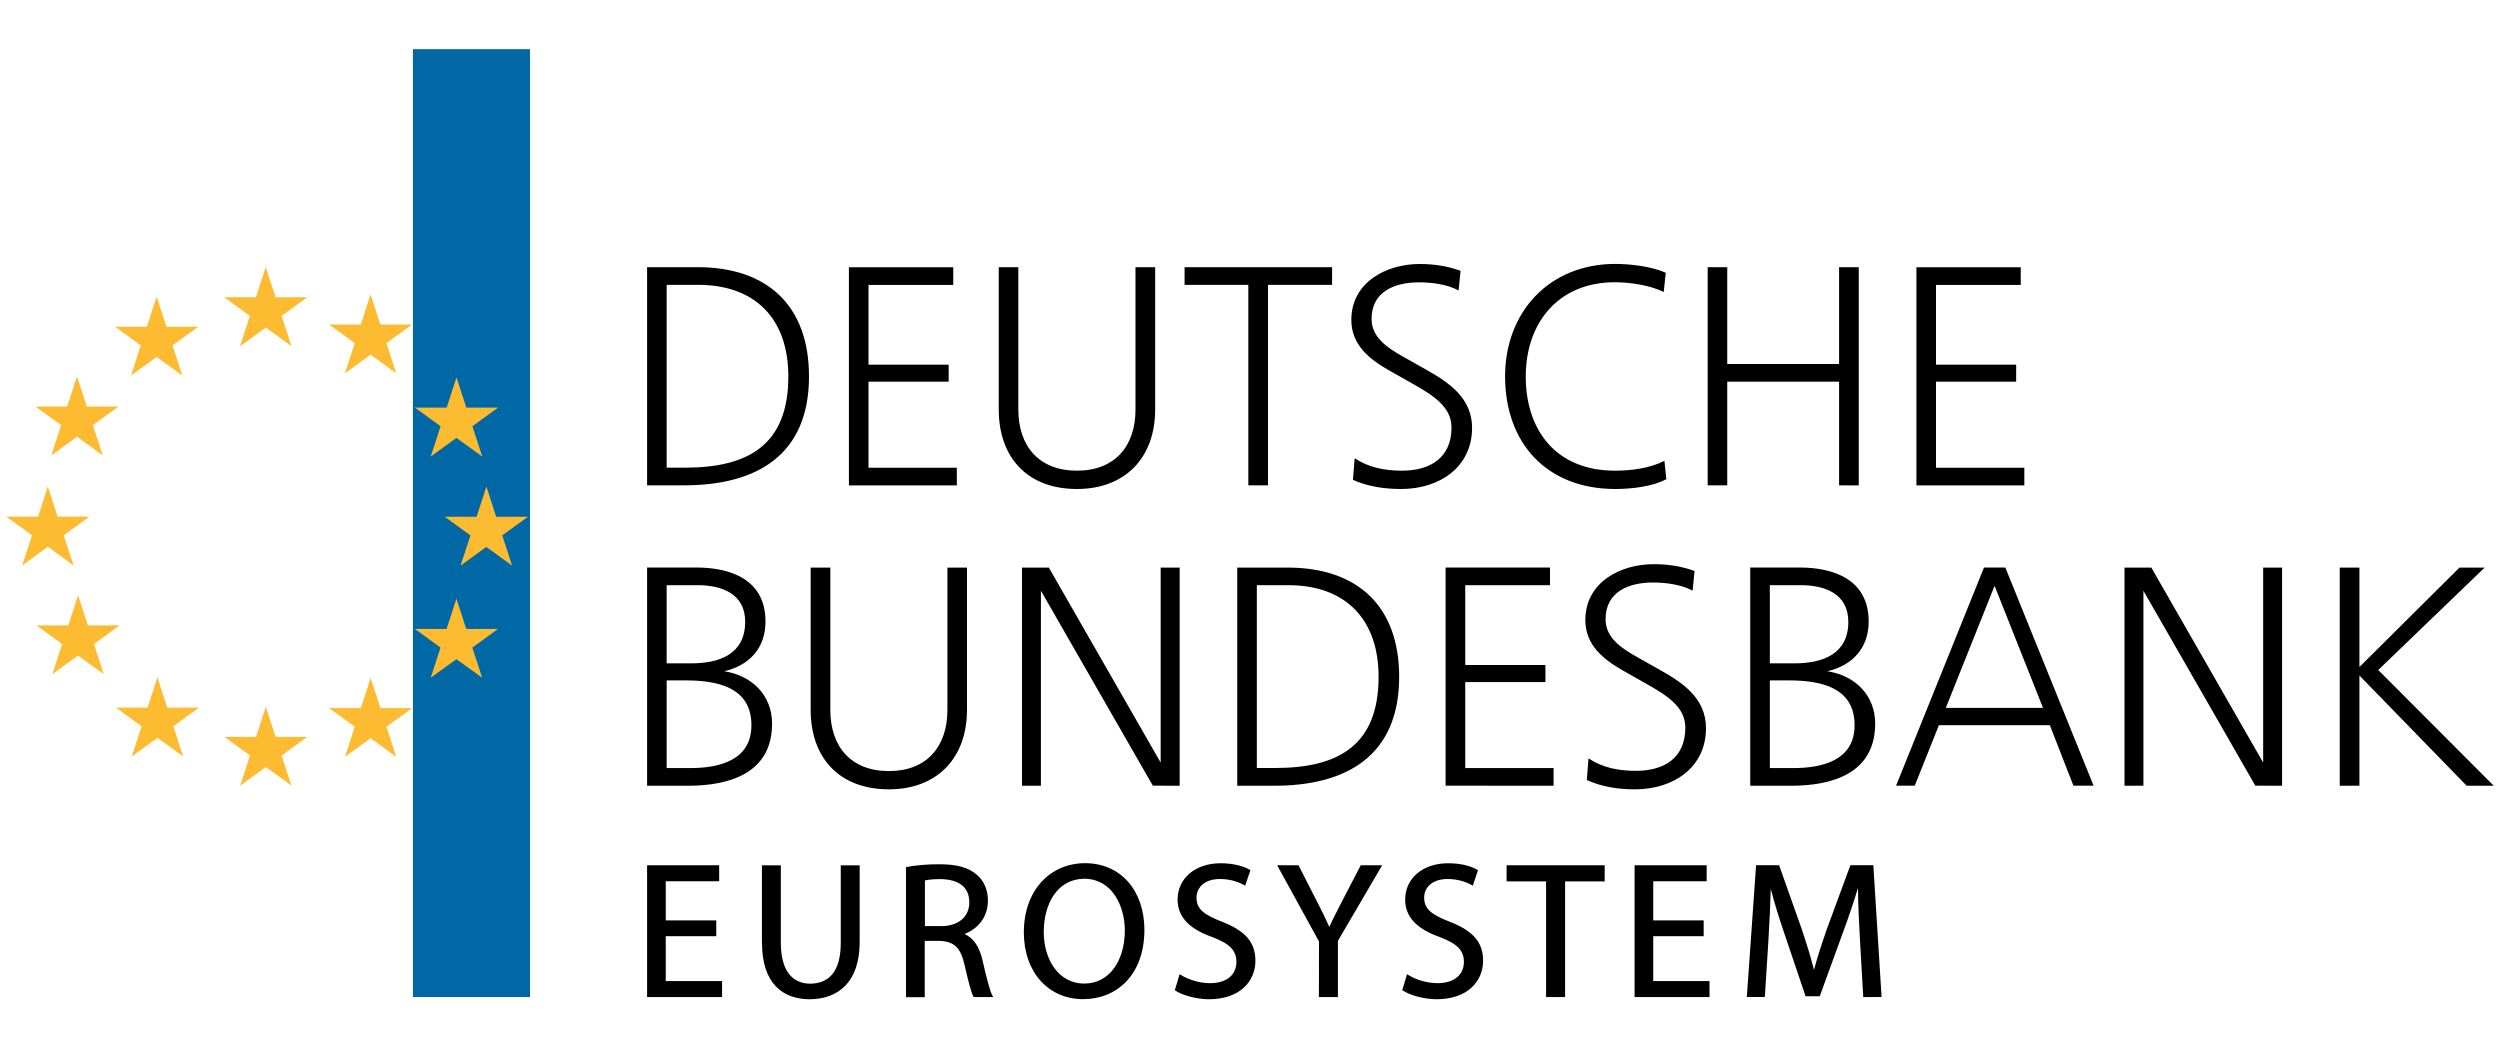 <?xml version="1.0" encoding="UTF-8"?>
<svg width="1000px" height="420px" viewBox="0 0 1000 420" version="1.1" xmlns="http://www.w3.org/2000/svg" xmlns:xlink="http://www.w3.org/1999/xlink">
    <title>med-bundesbank-farbe</title>
    <g id="med-bundesbank-farbe" stroke="none" fill="none" fill-rule="evenodd" stroke-width="1">
        <g id="Deutsche_Bundesbank_logo" transform="translate(0, 18)">
            <g id="Group" transform="translate(2.5, 1.667)">
                <rect id="Rectangle" fill="#0068A5" fill-rule="nonzero" x="162.667" y="0" width="46.833" height="379.133"></rect>
                <path d="M28.3,155.033 L18.033,162.5 L21.933,150.4 L11.667,142.933 L24.367,142.933 L28.3,130.867 L32.233,142.933 L44.933,142.933 L34.667,150.4 L38.6,162.5 M26.933,206.567 L23,194.467 L33.267,187 L20.567,187 L16.633,174.933 L12.733,187 L0,187 L10.3,194.433 L6.367,206.533 L16.633,199.033 M39,250 L35.1,237.933 L45.367,230.5 L32.667,230.5 L28.733,218.4 L24.8,230.5 L12.1,230.5 L22.367,237.967 L18.433,250 L28.7,242.533 M180.067,155.5 L169.8,162.933 L173.733,150.833 L163.467,143.367 L176.167,143.367 L180.1,131.3 L184.033,143.367 L196.733,143.367 L186.467,150.833 L190.4,162.933 M202.333,206.567 L198.4,194.467 L208.7,187.033 L195.967,187.033 L192.067,174.967 L188.133,187.033 L175.4,187.033 L185.667,194.5 L181.733,206.6 L192,199.1 M190.367,251.433 L186.433,239.367 L196.7,231.9 L184,231.9 L180.067,219.8 L176.133,231.9 L163.433,231.9 L173.7,239.367 L169.8,251.433 L180.067,244 M93.533,118.833 L103.833,111.333 L114.1,118.8 L110.167,106.7 L120.433,99.233 L107.733,99.233 L103.8,87.167 L99.867,99.233 L87.167,99.233 L97.433,106.7 M156,129.667 L152.1,117.6 L162.367,110.133 L149.667,110.133 L145.733,98.067 L141.833,110.133 L129.133,110.133 L139.4,117.6 L135.467,129.667 L145.733,122.2 M156.033,283.133 L152.1,271.033 L162.4,263.567 L149.7,263.567 L145.767,251.5 L141.833,263.567 L129.133,263.567 L139.4,271.033 L135.467,283.1 L145.733,275.633 M114.1,294.633 L110.167,282.533 L120.433,275.067 L107.733,275.067 L103.833,263 L99.933,275.067 L87.233,275.067 L97.5,282.533 L93.567,294.6 L103.867,287.133 M70.433,130.567 L66.533,118.5 L76.8,111.033 L64.1,111.033 L60.167,98.933 L56.233,111.033 L43.533,111.033 L53.8,118.5 L49.9,130.567 L60.167,123.1 M70.767,282.9 L66.833,270.833 L77.1,263.367 L64.4,263.367 L60.467,251.267 L56.533,263.367 L43.833,263.367 L54.133,270.833 L50.2,282.933 L60.5,275.467" id="Shape" fill="#FDBB32" fill-rule="nonzero"></path>
                <path d="M271.1,174.467 L256.333,174.467 L256.333,87.2 L276.5,87.2 C304.5,87.2 321.1,102.633 321.1,130.9 C321.1,162.3 300.3,174.467 271.1,174.467 M276.767,94.267 L264.167,94.267 L264.167,167.4 L271.5,167.4 C297.267,167.4 312.833,157.967 312.833,130.9 C312.833,107.867 299.633,94.267 276.767,94.267 M380.233,174.5 L380.233,167.433 L344.9,167.433 L344.9,133 L376.967,133 L376.967,126.2 L344.9,126.2 L344.9,94.3 L378.8,94.3 L378.8,87.233 L337.067,87.233 L337.067,174.5 M428.267,175.933 C447.633,175.933 459.567,163.367 459.567,144.133 L459.567,87.2 L451.7,87.2 L451.7,144.133 C451.7,158.8 443.467,168.6 428.267,168.6 C413.1,168.6 404.833,158.8 404.833,144.133 L404.833,87.2 L397,87.2 L397,144.133 C397,163.5 408.633,175.933 428.267,175.933 M530.333,94.267 L530.333,87.2 L471.333,87.2 L471.333,94.267 L496.833,94.267 L496.833,174.467 L504.7,174.467 L504.7,94.267 M557.967,175.933 C573.5,175.933 586.333,167.033 586.333,151.467 C586.333,139.7 577.3,133.433 568.133,128.3 L559.1,123.2 C551.767,119.133 546.133,114.967 546.133,107.9 C546.133,96.933 555.4,93.267 565.1,93.267 C570.1,93.267 576.467,94.033 580.933,96.533 L581.733,88.667 C576.5,86.733 571,85.933 565.367,85.933 C551.8,85.933 538.033,93.4 538.033,108.3 C538.033,118.367 545.367,124.133 553.5,128.7 L562.533,133.8 C570.9,138.533 578.1,143.1 578.1,151.333 C578.1,163.367 569.7,168.6 558.333,168.6 C551.533,168.6 545.133,167.433 539.367,163.633 L538.667,172.267 C544.733,175 551.4,175.933 557.967,175.933 M643.633,175.933 C649.9,175.933 658.567,175 664.033,172 L663.267,164.667 C657.233,167.7 650.067,168.6 643.4,168.6 C620.367,168.6 607.8,152.9 607.8,130.9 C607.8,109.567 620.767,93.233 643.4,93.233 C649.533,93.233 657.5,94.4 663,97.133 L663.8,89.433 C658.3,86.933 649.667,85.9 643.633,85.9 C617.1,85.9 599.533,105.267 599.533,130.9 C599.567,157.733 616.3,175.933 643.633,175.933 M741,174.5 L741,87.2 L733.133,87.2 L733.133,125.933 L688.4,125.933 L688.4,87.2 L680.567,87.2 L680.567,174.467 L688.4,174.467 L688.4,133 L733.133,133 L733.133,174.467 M807.233,174.5 L807.233,167.433 L771.9,167.433 L771.9,133 L803.967,133 L803.967,126.2 L771.9,126.2 L771.9,94.3 L805.8,94.3 L805.8,87.233 L764.067,87.233 L764.067,174.5 M272.7,294.633 L256.333,294.633 L256.333,207.333 L275.967,207.333 C290.233,207.333 303.7,212.433 303.7,228.933 C303.7,239.533 297.3,246.467 287.2,248.833 C298.2,250.533 306.333,258.367 306.333,269.767 C306.333,289.533 289.433,294.633 272.7,294.633 M276.5,214.4 L264.167,214.4 L264.167,245.667 L274.1,245.667 C285.233,245.667 295.567,242 295.567,229.067 C295.6,217.8 286.167,214.4 276.5,214.4 M271.9,252.5 L264.167,252.5 L264.167,287.567 L273.467,287.567 C285.1,287.567 298.067,284.567 298.067,270.4 C298.067,255.1 284.2,252.5 271.9,252.5 M353.033,296.067 C372.4,296.067 384.3,283.5 384.3,264.267 L384.3,207.367 L376.467,207.367 L376.467,264.3 C376.467,278.933 368.233,288.767 353.067,288.767 C337.867,288.767 329.633,278.967 329.633,264.3 L329.633,207.367 L321.767,207.367 L321.767,264.3 C321.767,283.633 333.4,296.067 353.033,296.067 M469.367,294.633 L469.367,207.367 L461.767,207.367 L461.767,285.367 L417.033,207.367 L406.3,207.367 L406.3,294.633 L413.867,294.633 L413.867,216.633 L458.633,294.6 M507.2,294.633 L492.4,294.633 L492.4,207.367 L512.533,207.367 C540.533,207.367 557.167,222.8 557.167,251.067 C557.167,282.467 536.367,294.633 507.2,294.633 M512.8,214.4 L500.233,214.4 L500.233,287.533 L507.567,287.533 C533.333,287.533 548.933,278.1 548.933,251.033 C548.933,228.033 535.7,214.4 512.8,214.4 M618.933,294.633 L618.933,287.567 L583.6,287.567 L583.6,253.167 L615.667,253.167 L615.667,246.333 L583.6,246.333 L583.6,214.4 L617.5,214.4 L617.5,207.333 L575.733,207.333 L575.733,294.6 M651.5,296.067 C667.067,296.067 679.9,287.167 679.9,271.6 C679.9,259.833 670.867,253.533 661.7,248.433 L652.667,243.333 C645.333,239.267 639.733,235.1 639.733,228 C639.733,217 649.033,213.333 658.7,213.333 C663.667,213.333 670.067,214.133 674.533,216.6 L675.333,208.733 C670.1,206.8 664.567,206 659,206 C645.367,206 631.633,213.433 631.633,228.367 C631.633,238.433 638.967,244.2 647.067,248.767 L656.067,253.867 C664.467,258.6 671.633,263.167 671.633,271.4 C671.633,283.433 663.267,288.667 651.9,288.667 C645.1,288.667 638.667,287.5 632.9,283.7 L632.233,292.333 C638.3,295.133 644.967,296.067 651.5,296.067 M713.933,294.633 L697.6,294.633 L697.6,207.333 L717.233,207.333 C731.467,207.333 744.967,212.433 744.967,228.933 C744.967,239.533 738.533,246.467 728.467,248.833 C739.467,250.533 747.567,258.367 747.567,269.767 C747.567,289.533 730.7,294.633 713.933,294.633 M717.733,214.4 L705.433,214.4 L705.433,245.667 L715.367,245.667 C726.5,245.667 736.833,242 736.833,229.067 C736.833,217.8 727.433,214.4 717.733,214.4 M713.133,252.5 L705.433,252.5 L705.433,287.567 L714.7,287.567 C726.333,287.567 739.333,284.567 739.333,270.4 C739.333,255.1 725.467,252.5 713.133,252.5 M826.867,294.6 L817.433,270.4 L773.067,270.4 L763.4,294.6 L755.933,294.6 L791.1,207.333 L799.633,207.333 L834.933,294.6 M795.333,214.667 L775.833,263.467 L814.7,263.467 L795.333,214.667 Z M910.333,294.633 L910.333,207.367 L902.767,207.367 L902.767,285.367 L858.033,207.367 L847.3,207.367 L847.3,294.633 L854.867,294.633 L854.867,216.633 L899.633,294.6 M995,294.633 L948.8,248.333 L991.367,207.367 L981.3,207.367 L941.267,247.133 L941.267,207.367 L933.4,207.367 L933.4,294.633 L941.267,294.633 L941.267,250.533 L984.167,294.633 M407.033,353.267 C407.033,336.6 417.433,325.633 431.533,325.6 C445.933,325.633 455.233,336.7 455.267,352.267 C455.233,370.3 444.2,380 430.767,380 C416.833,380 407.033,369.167 407.033,353.267 M431.167,373.767 C441.5,373.767 447.4,364.267 447.433,352.567 C447.4,342.333 442.1,331.867 431.267,331.833 C420.467,331.867 415.033,341.8 415,353.133 C415,364.1 420.9,373.733 431.167,373.767 M302.3,357.433 C302.3,373.667 310.533,380 321.333,380.033 C332.733,380 341.367,373.233 341.367,357.133 L341.367,326.467 L333.8,326.467 L333.8,357.633 C333.767,369 329.033,373.767 321.567,373.8 C314.833,373.767 309.9,369.167 309.833,357.633 L309.833,326.467 L302.267,326.467 L302.267,357.433 M387,379.167 L386.867,378.967 C385.967,377.333 384.833,372.933 383.367,366.467 C381.767,359.367 379.267,356.967 373.333,356.667 L367.4,356.667 L367.4,379.2 L359.9,379.2 L359.9,327.2 L360.2,327.133 C363.633,326.433 368.533,326.033 373.167,326.033 C380.367,326.033 385.1,327.367 388.433,330.4 C391.167,332.8 392.667,336.433 392.667,340.533 C392.667,347.267 388.567,351.9 383.3,353.933 C387.067,355.567 389.333,359.3 390.5,364.433 C392.167,371.667 393.433,376.667 394.467,378.6 L394.8,379.167 M373.9,350.8 C380.933,350.767 385.2,347.033 385.233,341.3 C385.2,334.833 380.667,332.1 373.7,331.967 C370.767,331.967 368.6,332.233 367.467,332.5 L367.467,350.767 L373.9,350.767 L373.9,350.8 Z M532.667,379.167 L532.667,356.667 L550.367,326.433 L541.8,326.433 L534.233,341 C532.367,344.667 530.667,347.9 529.233,351.1 C527.733,347.733 526.233,344.7 524.333,341 L516.9,326.433 L508.367,326.433 L525.1,356.933 L525.067,379.167 L525.467,379.167 M558.7,376.567 C561.567,378.467 567.1,380 572.167,380.033 C584.567,380 590.734,372.833 590.734,364.6 C590.767,356.767 586.067,352.367 577.233,348.967 C570.067,346.167 567.167,343.933 567.167,339.333 C567.167,335.967 569.633,331.967 576.567,331.933 C581.167,331.933 584.567,333.433 586.233,334.367 L586.633,334.6 L588.7,328.4 L588.433,328.233 C586.067,326.867 582.133,325.633 576.767,325.633 C566.5,325.633 559.6,331.767 559.567,340.1 C559.533,347.667 565.033,352.2 573.533,355.2 C580.5,357.9 583.033,360.5 583.067,365.133 C583.033,370.167 579.3,373.567 572.567,373.6 C568.033,373.6 563.7,372.1 560.733,370.267 L560.267,370 L560.167,370.5 L558.4,376.4 L558.7,376.567 M623.533,379.167 L623.533,332.9 L639.367,332.9 L639.367,326.433 L600.133,326.433 L600.133,332.9 L615.933,332.9 L615.933,379.167 M681.3,379.167 L681.3,372.767 L658.8,372.767 L658.8,354.8 L678.967,354.8 L678.967,348.5 L658.8,348.5 L658.8,332.833 L680.167,332.833 L680.167,326.433 L651.333,326.433 L651.333,379.167 M750.133,379.133 L746.833,326.4 L737.667,326.4 L728.3,351.8 C726.167,357.933 724.4,363.333 723.1,368.267 C721.833,363.167 720.133,357.8 718.133,351.8 L709.133,326.4 L699.933,326.4 L696.233,379.133 L703.433,379.133 L704.867,356.5 C705.3,349.6 705.633,342 705.8,335.833 C707.2,341.4 709.1,347.367 711.267,353.8 L719.733,378.833 L725.4,378.833 L734.667,353.367 C737.033,346.967 739.033,341.033 740.7,335.467 C740.7,341.7 741.133,349.433 741.467,355.967 L742.8,379.167 M286.333,379.167 L286.333,372.767 L263.8,372.767 L263.8,354.8 L284,354.8 L284,348.5 L263.8,348.5 L263.8,332.833 L285.167,332.833 L285.167,326.433 L256.333,326.433 L256.333,379.167 M467.633,376.567 C470.5,378.467 476.033,380 481.1,380.033 C493.5,380 499.667,372.833 499.667,364.6 C499.667,356.767 494.967,352.367 486.167,348.967 C479,346.167 476.1,343.933 476.1,339.333 C476.133,335.967 478.567,331.967 485.5,331.933 C490.1,331.933 493.5,333.433 495.167,334.367 L495.567,334.6 L497.667,328.4 L497.4,328.233 C495.033,326.867 491.1,325.633 485.733,325.633 C475.5,325.633 468.567,331.767 468.533,340.1 C468.533,347.667 474,352.2 482.533,355.2 C489.5,357.9 492.033,360.5 492.067,365.133 C492.033,370.167 488.333,373.567 481.6,373.6 C477.033,373.6 472.733,372.1 469.767,370.267 L469.333,370 L469.2,370.5 L467.433,376.4 L467.633,376.567" id="Shape" fill="#000000" fill-rule="nonzero"></path>
            </g>
        </g>
    </g>
</svg>